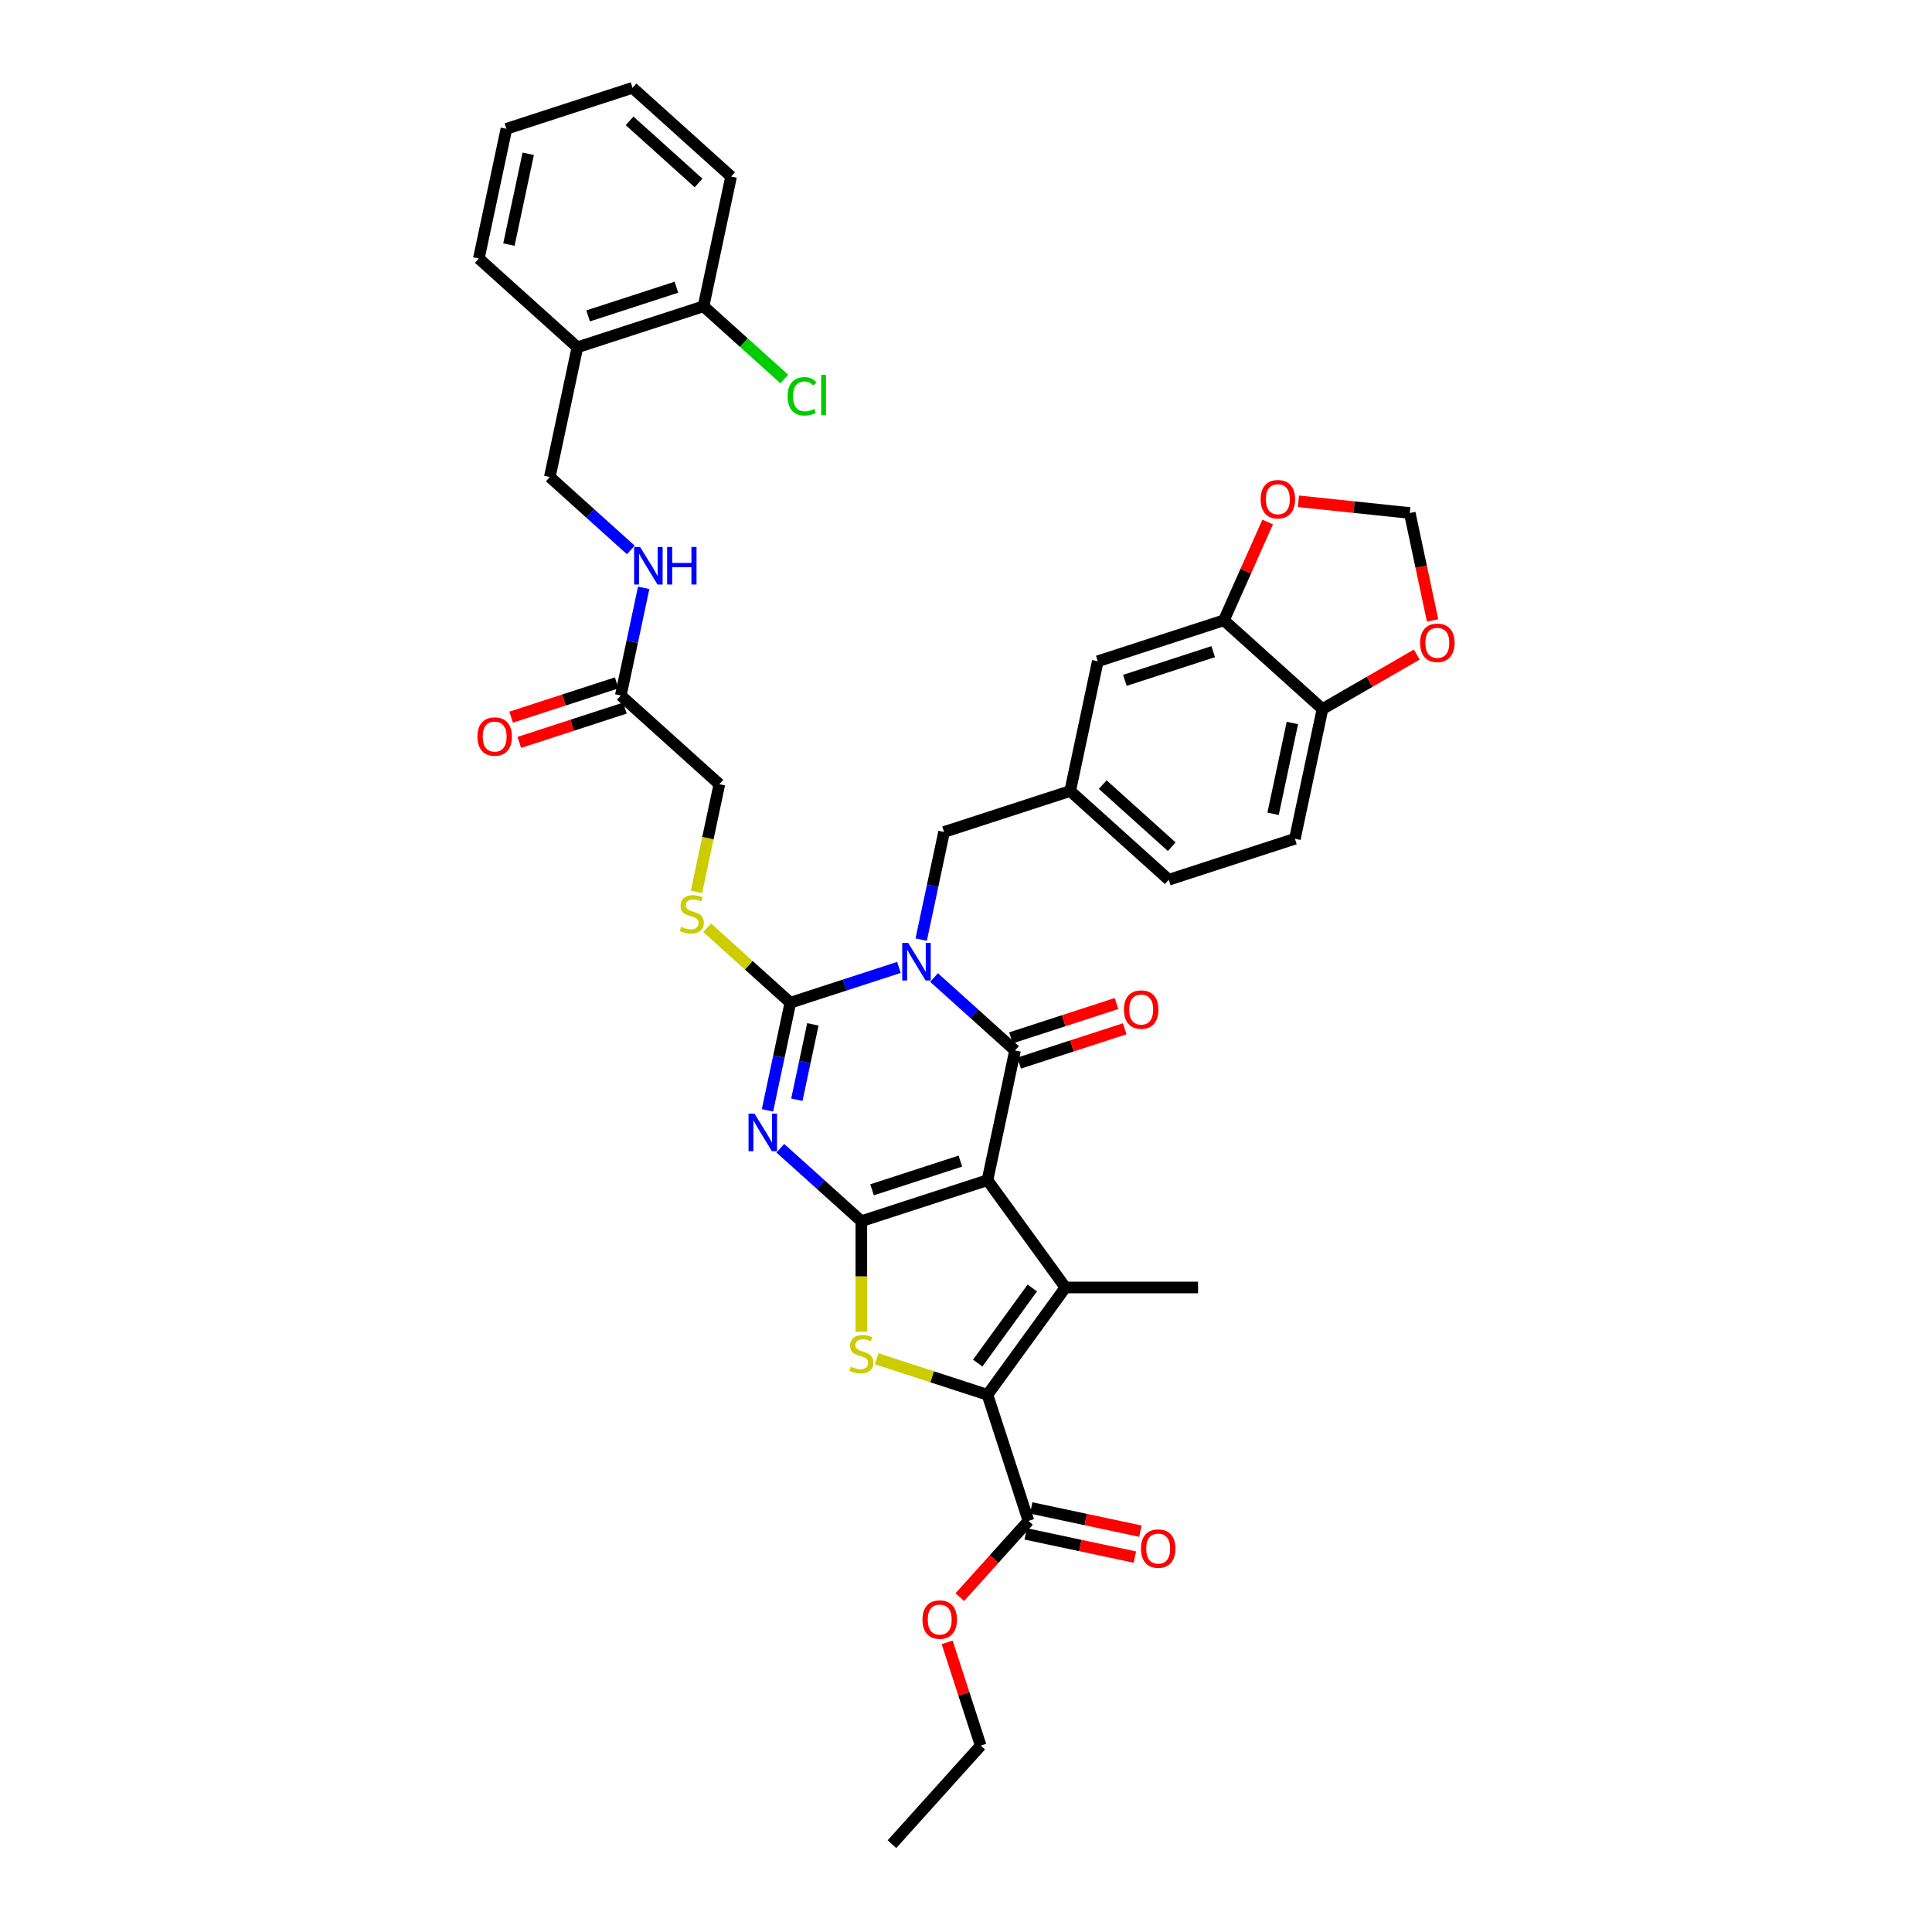 <?xml version='1.0' encoding='iso-8859-1'?>
<svg version='1.1' baseProfile='full'
              xmlns='http://www.w3.org/2000/svg'
                      xmlns:rdkit='http://www.rdkit.org/xml'
                      xmlns:xlink='http://www.w3.org/1999/xlink'
                  xml:space='preserve'
width='1000px' height='1000px' viewBox='0 0 1000 1000'>
<!-- END OF HEADER -->
<rect style='opacity:1.0;fill:#FFFFFF;stroke:none' width='1000' height='1000' x='0' y='0'> </rect>
<path class='bond-1' d='M 511.116,610.865 L 445.828,632.078' style='fill:none;fill-rule:evenodd;stroke:#000000;stroke-width:6px;stroke-linecap:butt;stroke-linejoin:miter;stroke-opacity:1' />
<path class='bond-1' d='M 497.08,600.989 L 451.378,615.838' style='fill:none;fill-rule:evenodd;stroke:#000000;stroke-width:6px;stroke-linecap:butt;stroke-linejoin:miter;stroke-opacity:1' />
<path class='bond-2' d='M 511.116,610.865 L 525.388,543.717' style='fill:none;fill-rule:evenodd;stroke:#000000;stroke-width:6px;stroke-linecap:butt;stroke-linejoin:miter;stroke-opacity:1' />
<path class='bond-5' d='M 511.116,610.865 L 551.466,666.402' style='fill:none;fill-rule:evenodd;stroke:#000000;stroke-width:6px;stroke-linecap:butt;stroke-linejoin:miter;stroke-opacity:1' />
<path class='bond-0' d='M 483.462,505.966 L 504.425,524.842' style='fill:none;fill-rule:evenodd;stroke:#0000FF;stroke-width:6px;stroke-linecap:butt;stroke-linejoin:miter;stroke-opacity:1' />
<path class='bond-0' d='M 504.425,524.842 L 525.388,543.717' style='fill:none;fill-rule:evenodd;stroke:#000000;stroke-width:6px;stroke-linecap:butt;stroke-linejoin:miter;stroke-opacity:1' />
<path class='bond-4' d='M 465.284,500.736 L 437.185,509.866' style='fill:none;fill-rule:evenodd;stroke:#0000FF;stroke-width:6px;stroke-linecap:butt;stroke-linejoin:miter;stroke-opacity:1' />
<path class='bond-4' d='M 437.185,509.866 L 409.085,518.996' style='fill:none;fill-rule:evenodd;stroke:#000000;stroke-width:6px;stroke-linecap:butt;stroke-linejoin:miter;stroke-opacity:1' />
<path class='bond-10' d='M 476.804,486.346 L 482.725,458.49' style='fill:none;fill-rule:evenodd;stroke:#0000FF;stroke-width:6px;stroke-linecap:butt;stroke-linejoin:miter;stroke-opacity:1' />
<path class='bond-10' d='M 482.725,458.49 L 488.646,430.635' style='fill:none;fill-rule:evenodd;stroke:#000000;stroke-width:6px;stroke-linecap:butt;stroke-linejoin:miter;stroke-opacity:1' />
<path class='bond-3' d='M 445.828,632.078 L 424.865,613.203' style='fill:none;fill-rule:evenodd;stroke:#000000;stroke-width:6px;stroke-linecap:butt;stroke-linejoin:miter;stroke-opacity:1' />
<path class='bond-3' d='M 424.865,613.203 L 403.902,594.327' style='fill:none;fill-rule:evenodd;stroke:#0000FF;stroke-width:6px;stroke-linecap:butt;stroke-linejoin:miter;stroke-opacity:1' />
<path class='bond-7' d='M 445.828,632.078 L 445.828,660.697' style='fill:none;fill-rule:evenodd;stroke:#000000;stroke-width:6px;stroke-linecap:butt;stroke-linejoin:miter;stroke-opacity:1' />
<path class='bond-7' d='M 445.828,660.697 L 445.828,689.316' style='fill:none;fill-rule:evenodd;stroke:#CCCC00;stroke-width:6px;stroke-linecap:butt;stroke-linejoin:miter;stroke-opacity:1' />
<path class='bond-12' d='M 527.51,550.246 L 554.834,541.368' style='fill:none;fill-rule:evenodd;stroke:#000000;stroke-width:6px;stroke-linecap:butt;stroke-linejoin:miter;stroke-opacity:1' />
<path class='bond-12' d='M 554.834,541.368 L 582.157,532.49' style='fill:none;fill-rule:evenodd;stroke:#FF0000;stroke-width:6px;stroke-linecap:butt;stroke-linejoin:miter;stroke-opacity:1' />
<path class='bond-12' d='M 523.267,537.188 L 550.591,528.31' style='fill:none;fill-rule:evenodd;stroke:#000000;stroke-width:6px;stroke-linecap:butt;stroke-linejoin:miter;stroke-opacity:1' />
<path class='bond-12' d='M 550.591,528.31 L 577.915,519.432' style='fill:none;fill-rule:evenodd;stroke:#FF0000;stroke-width:6px;stroke-linecap:butt;stroke-linejoin:miter;stroke-opacity:1' />
<path class='bond-39' d='M 397.244,574.707 L 403.164,546.851' style='fill:none;fill-rule:evenodd;stroke:#0000FF;stroke-width:6px;stroke-linecap:butt;stroke-linejoin:miter;stroke-opacity:1' />
<path class='bond-39' d='M 403.164,546.851 L 409.085,518.996' style='fill:none;fill-rule:evenodd;stroke:#000000;stroke-width:6px;stroke-linecap:butt;stroke-linejoin:miter;stroke-opacity:1' />
<path class='bond-39' d='M 412.449,569.205 L 416.594,549.706' style='fill:none;fill-rule:evenodd;stroke:#0000FF;stroke-width:6px;stroke-linecap:butt;stroke-linejoin:miter;stroke-opacity:1' />
<path class='bond-39' d='M 416.594,549.706 L 420.739,530.207' style='fill:none;fill-rule:evenodd;stroke:#000000;stroke-width:6px;stroke-linecap:butt;stroke-linejoin:miter;stroke-opacity:1' />
<path class='bond-9' d='M 409.085,518.996 L 387.552,499.608' style='fill:none;fill-rule:evenodd;stroke:#000000;stroke-width:6px;stroke-linecap:butt;stroke-linejoin:miter;stroke-opacity:1' />
<path class='bond-9' d='M 387.552,499.608 L 366.019,480.219' style='fill:none;fill-rule:evenodd;stroke:#CCCC00;stroke-width:6px;stroke-linecap:butt;stroke-linejoin:miter;stroke-opacity:1' />
<path class='bond-6' d='M 551.466,666.402 L 511.116,721.939' style='fill:none;fill-rule:evenodd;stroke:#000000;stroke-width:6px;stroke-linecap:butt;stroke-linejoin:miter;stroke-opacity:1' />
<path class='bond-6' d='M 534.306,666.662 L 506.061,705.538' style='fill:none;fill-rule:evenodd;stroke:#000000;stroke-width:6px;stroke-linecap:butt;stroke-linejoin:miter;stroke-opacity:1' />
<path class='bond-28' d='M 551.466,666.402 L 620.114,666.402' style='fill:none;fill-rule:evenodd;stroke:#000000;stroke-width:6px;stroke-linecap:butt;stroke-linejoin:miter;stroke-opacity:1' />
<path class='bond-8' d='M 511.116,721.939 L 532.329,787.227' style='fill:none;fill-rule:evenodd;stroke:#000000;stroke-width:6px;stroke-linecap:butt;stroke-linejoin:miter;stroke-opacity:1' />
<path class='bond-38' d='M 511.116,721.939 L 482.447,712.624' style='fill:none;fill-rule:evenodd;stroke:#000000;stroke-width:6px;stroke-linecap:butt;stroke-linejoin:miter;stroke-opacity:1' />
<path class='bond-38' d='M 482.447,712.624 L 453.777,703.309' style='fill:none;fill-rule:evenodd;stroke:#CCCC00;stroke-width:6px;stroke-linecap:butt;stroke-linejoin:miter;stroke-opacity:1' />
<path class='bond-23' d='M 530.902,793.942 L 559.156,799.947' style='fill:none;fill-rule:evenodd;stroke:#000000;stroke-width:6px;stroke-linecap:butt;stroke-linejoin:miter;stroke-opacity:1' />
<path class='bond-23' d='M 559.156,799.947 L 587.409,805.953' style='fill:none;fill-rule:evenodd;stroke:#FF0000;stroke-width:6px;stroke-linecap:butt;stroke-linejoin:miter;stroke-opacity:1' />
<path class='bond-23' d='M 533.756,780.512 L 562.01,786.518' style='fill:none;fill-rule:evenodd;stroke:#000000;stroke-width:6px;stroke-linecap:butt;stroke-linejoin:miter;stroke-opacity:1' />
<path class='bond-23' d='M 562.01,786.518 L 590.264,792.523' style='fill:none;fill-rule:evenodd;stroke:#FF0000;stroke-width:6px;stroke-linecap:butt;stroke-linejoin:miter;stroke-opacity:1' />
<path class='bond-29' d='M 532.329,787.227 L 514.56,806.961' style='fill:none;fill-rule:evenodd;stroke:#000000;stroke-width:6px;stroke-linecap:butt;stroke-linejoin:miter;stroke-opacity:1' />
<path class='bond-29' d='M 514.56,806.961 L 496.791,826.696' style='fill:none;fill-rule:evenodd;stroke:#FF0000;stroke-width:6px;stroke-linecap:butt;stroke-linejoin:miter;stroke-opacity:1' />
<path class='bond-26' d='M 360.495,461.652 L 366.419,433.783' style='fill:none;fill-rule:evenodd;stroke:#CCCC00;stroke-width:6px;stroke-linecap:butt;stroke-linejoin:miter;stroke-opacity:1' />
<path class='bond-26' d='M 366.419,433.783 L 372.343,405.914' style='fill:none;fill-rule:evenodd;stroke:#000000;stroke-width:6px;stroke-linecap:butt;stroke-linejoin:miter;stroke-opacity:1' />
<path class='bond-21' d='M 488.646,430.635 L 553.934,409.422' style='fill:none;fill-rule:evenodd;stroke:#000000;stroke-width:6px;stroke-linecap:butt;stroke-linejoin:miter;stroke-opacity:1' />
<path class='bond-11' d='M 633.494,321.061 L 568.207,342.274' style='fill:none;fill-rule:evenodd;stroke:#000000;stroke-width:6px;stroke-linecap:butt;stroke-linejoin:miter;stroke-opacity:1' />
<path class='bond-11' d='M 627.944,337.3 L 582.242,352.15' style='fill:none;fill-rule:evenodd;stroke:#000000;stroke-width:6px;stroke-linecap:butt;stroke-linejoin:miter;stroke-opacity:1' />
<path class='bond-16' d='M 633.494,321.061 L 644.818,295.628' style='fill:none;fill-rule:evenodd;stroke:#000000;stroke-width:6px;stroke-linecap:butt;stroke-linejoin:miter;stroke-opacity:1' />
<path class='bond-16' d='M 644.818,295.628 L 656.141,270.196' style='fill:none;fill-rule:evenodd;stroke:#FF0000;stroke-width:6px;stroke-linecap:butt;stroke-linejoin:miter;stroke-opacity:1' />
<path class='bond-40' d='M 633.494,321.061 L 684.51,366.995' style='fill:none;fill-rule:evenodd;stroke:#000000;stroke-width:6px;stroke-linecap:butt;stroke-linejoin:miter;stroke-opacity:1' />
<path class='bond-13' d='M 321.327,359.98 L 372.343,405.914' style='fill:none;fill-rule:evenodd;stroke:#000000;stroke-width:6px;stroke-linecap:butt;stroke-linejoin:miter;stroke-opacity:1' />
<path class='bond-18' d='M 321.327,359.98 L 327.248,332.124' style='fill:none;fill-rule:evenodd;stroke:#000000;stroke-width:6px;stroke-linecap:butt;stroke-linejoin:miter;stroke-opacity:1' />
<path class='bond-18' d='M 327.248,332.124 L 333.169,304.269' style='fill:none;fill-rule:evenodd;stroke:#0000FF;stroke-width:6px;stroke-linecap:butt;stroke-linejoin:miter;stroke-opacity:1' />
<path class='bond-25' d='M 319.206,353.451 L 291.882,362.329' style='fill:none;fill-rule:evenodd;stroke:#000000;stroke-width:6px;stroke-linecap:butt;stroke-linejoin:miter;stroke-opacity:1' />
<path class='bond-25' d='M 291.882,362.329 L 264.559,371.207' style='fill:none;fill-rule:evenodd;stroke:#FF0000;stroke-width:6px;stroke-linecap:butt;stroke-linejoin:miter;stroke-opacity:1' />
<path class='bond-25' d='M 323.449,366.508 L 296.125,375.386' style='fill:none;fill-rule:evenodd;stroke:#000000;stroke-width:6px;stroke-linecap:butt;stroke-linejoin:miter;stroke-opacity:1' />
<path class='bond-25' d='M 296.125,375.386 L 268.801,384.264' style='fill:none;fill-rule:evenodd;stroke:#FF0000;stroke-width:6px;stroke-linecap:butt;stroke-linejoin:miter;stroke-opacity:1' />
<path class='bond-14' d='M 684.51,366.995 L 670.237,434.143' style='fill:none;fill-rule:evenodd;stroke:#000000;stroke-width:6px;stroke-linecap:butt;stroke-linejoin:miter;stroke-opacity:1' />
<path class='bond-14' d='M 668.939,374.213 L 658.948,421.216' style='fill:none;fill-rule:evenodd;stroke:#000000;stroke-width:6px;stroke-linecap:butt;stroke-linejoin:miter;stroke-opacity:1' />
<path class='bond-17' d='M 684.51,366.995 L 708.915,352.905' style='fill:none;fill-rule:evenodd;stroke:#000000;stroke-width:6px;stroke-linecap:butt;stroke-linejoin:miter;stroke-opacity:1' />
<path class='bond-17' d='M 708.915,352.905 L 733.32,338.814' style='fill:none;fill-rule:evenodd;stroke:#FF0000;stroke-width:6px;stroke-linecap:butt;stroke-linejoin:miter;stroke-opacity:1' />
<path class='bond-15' d='M 298.858,179.75 L 284.585,246.898' style='fill:none;fill-rule:evenodd;stroke:#000000;stroke-width:6px;stroke-linecap:butt;stroke-linejoin:miter;stroke-opacity:1' />
<path class='bond-24' d='M 298.858,179.75 L 364.146,158.537' style='fill:none;fill-rule:evenodd;stroke:#000000;stroke-width:6px;stroke-linecap:butt;stroke-linejoin:miter;stroke-opacity:1' />
<path class='bond-24' d='M 304.408,163.51 L 350.11,148.661' style='fill:none;fill-rule:evenodd;stroke:#000000;stroke-width:6px;stroke-linecap:butt;stroke-linejoin:miter;stroke-opacity:1' />
<path class='bond-32' d='M 298.858,179.75 L 247.842,133.816' style='fill:none;fill-rule:evenodd;stroke:#000000;stroke-width:6px;stroke-linecap:butt;stroke-linejoin:miter;stroke-opacity:1' />
<path class='bond-19' d='M 672.056,259.466 L 700.872,262.495' style='fill:none;fill-rule:evenodd;stroke:#FF0000;stroke-width:6px;stroke-linecap:butt;stroke-linejoin:miter;stroke-opacity:1' />
<path class='bond-19' d='M 700.872,262.495 L 729.688,265.523' style='fill:none;fill-rule:evenodd;stroke:#000000;stroke-width:6px;stroke-linecap:butt;stroke-linejoin:miter;stroke-opacity:1' />
<path class='bond-41' d='M 741.506,321.124 L 735.597,293.324' style='fill:none;fill-rule:evenodd;stroke:#FF0000;stroke-width:6px;stroke-linecap:butt;stroke-linejoin:miter;stroke-opacity:1' />
<path class='bond-41' d='M 735.597,293.324 L 729.688,265.523' style='fill:none;fill-rule:evenodd;stroke:#000000;stroke-width:6px;stroke-linecap:butt;stroke-linejoin:miter;stroke-opacity:1' />
<path class='bond-22' d='M 326.511,284.648 L 305.548,265.773' style='fill:none;fill-rule:evenodd;stroke:#0000FF;stroke-width:6px;stroke-linecap:butt;stroke-linejoin:miter;stroke-opacity:1' />
<path class='bond-22' d='M 305.548,265.773 L 284.585,246.898' style='fill:none;fill-rule:evenodd;stroke:#000000;stroke-width:6px;stroke-linecap:butt;stroke-linejoin:miter;stroke-opacity:1' />
<path class='bond-20' d='M 568.207,342.274 L 553.934,409.422' style='fill:none;fill-rule:evenodd;stroke:#000000;stroke-width:6px;stroke-linecap:butt;stroke-linejoin:miter;stroke-opacity:1' />
<path class='bond-30' d='M 553.934,409.422 L 604.949,455.356' style='fill:none;fill-rule:evenodd;stroke:#000000;stroke-width:6px;stroke-linecap:butt;stroke-linejoin:miter;stroke-opacity:1' />
<path class='bond-30' d='M 570.773,406.109 L 606.484,438.263' style='fill:none;fill-rule:evenodd;stroke:#000000;stroke-width:6px;stroke-linecap:butt;stroke-linejoin:miter;stroke-opacity:1' />
<path class='bond-31' d='M 364.146,158.537 L 385.047,177.356' style='fill:none;fill-rule:evenodd;stroke:#000000;stroke-width:6px;stroke-linecap:butt;stroke-linejoin:miter;stroke-opacity:1' />
<path class='bond-31' d='M 385.047,177.356 L 405.948,196.176' style='fill:none;fill-rule:evenodd;stroke:#00CC00;stroke-width:6px;stroke-linecap:butt;stroke-linejoin:miter;stroke-opacity:1' />
<path class='bond-33' d='M 364.146,158.537 L 378.418,91.389' style='fill:none;fill-rule:evenodd;stroke:#000000;stroke-width:6px;stroke-linecap:butt;stroke-linejoin:miter;stroke-opacity:1' />
<path class='bond-27' d='M 670.237,434.143 L 604.949,455.356' style='fill:none;fill-rule:evenodd;stroke:#000000;stroke-width:6px;stroke-linecap:butt;stroke-linejoin:miter;stroke-opacity:1' />
<path class='bond-34' d='M 490.245,850.091 L 498.926,876.811' style='fill:none;fill-rule:evenodd;stroke:#FF0000;stroke-width:6px;stroke-linecap:butt;stroke-linejoin:miter;stroke-opacity:1' />
<path class='bond-34' d='M 498.926,876.811 L 507.608,903.53' style='fill:none;fill-rule:evenodd;stroke:#000000;stroke-width:6px;stroke-linecap:butt;stroke-linejoin:miter;stroke-opacity:1' />
<path class='bond-36' d='M 247.842,133.816 L 262.115,66.668' style='fill:none;fill-rule:evenodd;stroke:#000000;stroke-width:6px;stroke-linecap:butt;stroke-linejoin:miter;stroke-opacity:1' />
<path class='bond-36' d='M 263.413,126.598 L 273.404,79.595' style='fill:none;fill-rule:evenodd;stroke:#000000;stroke-width:6px;stroke-linecap:butt;stroke-linejoin:miter;stroke-opacity:1' />
<path class='bond-42' d='M 378.418,91.389 L 327.403,45.455' style='fill:none;fill-rule:evenodd;stroke:#000000;stroke-width:6px;stroke-linecap:butt;stroke-linejoin:miter;stroke-opacity:1' />
<path class='bond-42' d='M 361.579,94.702 L 325.868,62.548' style='fill:none;fill-rule:evenodd;stroke:#000000;stroke-width:6px;stroke-linecap:butt;stroke-linejoin:miter;stroke-opacity:1' />
<path class='bond-35' d='M 507.608,903.53 L 461.674,954.545' style='fill:none;fill-rule:evenodd;stroke:#000000;stroke-width:6px;stroke-linecap:butt;stroke-linejoin:miter;stroke-opacity:1' />
<path class='bond-37' d='M 262.115,66.668 L 327.403,45.455' style='fill:none;fill-rule:evenodd;stroke:#000000;stroke-width:6px;stroke-linecap:butt;stroke-linejoin:miter;stroke-opacity:1' />
<path  class='atom-1' d='M 470.076 488.062
L 476.446 498.359
Q 477.078 499.375, 478.094 501.215
Q 479.11 503.055, 479.165 503.165
L 479.165 488.062
L 481.746 488.062
L 481.746 507.503
L 479.082 507.503
L 472.245 496.245
Q 471.449 494.927, 470.598 493.417
Q 469.774 491.906, 469.527 491.44
L 469.527 507.503
L 467 507.503
L 467 488.062
L 470.076 488.062
' fill='#0000FF'/>
<path  class='atom-4' d='M 390.515 576.423
L 396.886 586.72
Q 397.517 587.736, 398.533 589.576
Q 399.549 591.416, 399.604 591.526
L 399.604 576.423
L 402.185 576.423
L 402.185 595.864
L 399.522 595.864
L 392.685 584.606
Q 391.888 583.288, 391.037 581.778
Q 390.213 580.267, 389.966 579.801
L 389.966 595.864
L 387.44 595.864
L 387.44 576.423
L 390.515 576.423
' fill='#0000FF'/>
<path  class='atom-8' d='M 440.336 707.398
Q 440.556 707.481, 441.462 707.865
Q 442.368 708.25, 443.357 708.497
Q 444.373 708.716, 445.361 708.716
Q 447.201 708.716, 448.272 707.838
Q 449.343 706.932, 449.343 705.366
Q 449.343 704.295, 448.793 703.636
Q 448.272 702.977, 447.448 702.62
Q 446.624 702.263, 445.251 701.852
Q 443.521 701.33, 442.478 700.836
Q 441.462 700.341, 440.72 699.298
Q 440.007 698.254, 440.007 696.497
Q 440.007 694.053, 441.654 692.543
Q 443.329 691.033, 446.624 691.033
Q 448.876 691.033, 451.43 692.104
L 450.798 694.218
Q 448.464 693.257, 446.707 693.257
Q 444.812 693.257, 443.768 694.053
Q 442.725 694.822, 442.752 696.168
Q 442.752 697.211, 443.274 697.843
Q 443.823 698.474, 444.592 698.831
Q 445.389 699.188, 446.707 699.6
Q 448.464 700.149, 449.507 700.698
Q 450.551 701.247, 451.292 702.373
Q 452.061 703.472, 452.061 705.366
Q 452.061 708.057, 450.249 709.513
Q 448.464 710.941, 445.471 710.941
Q 443.741 710.941, 442.423 710.556
Q 441.132 710.199, 439.595 709.568
L 440.336 707.398
' fill='#CCCC00'/>
<path  class='atom-10' d='M 352.578 479.734
Q 352.798 479.817, 353.704 480.201
Q 354.61 480.585, 355.599 480.833
Q 356.615 481.052, 357.603 481.052
Q 359.443 481.052, 360.514 480.174
Q 361.585 479.267, 361.585 477.702
Q 361.585 476.631, 361.036 475.972
Q 360.514 475.313, 359.69 474.956
Q 358.866 474.599, 357.493 474.187
Q 355.763 473.666, 354.72 473.171
Q 353.704 472.677, 352.963 471.634
Q 352.249 470.59, 352.249 468.833
Q 352.249 466.389, 353.896 464.879
Q 355.571 463.369, 358.866 463.369
Q 361.118 463.369, 363.672 464.439
L 363.04 466.554
Q 360.706 465.593, 358.949 465.593
Q 357.054 465.593, 356.011 466.389
Q 354.967 467.158, 354.995 468.503
Q 354.995 469.547, 355.516 470.178
Q 356.066 470.81, 356.834 471.167
Q 357.631 471.524, 358.949 471.936
Q 360.706 472.485, 361.75 473.034
Q 362.793 473.583, 363.534 474.709
Q 364.303 475.808, 364.303 477.702
Q 364.303 480.393, 362.491 481.849
Q 360.706 483.276, 357.713 483.276
Q 355.983 483.276, 354.665 482.892
Q 353.375 482.535, 351.837 481.903
L 352.578 479.734
' fill='#CCCC00'/>
<path  class='atom-13' d='M 581.752 522.559
Q 581.752 517.89, 584.059 515.282
Q 586.365 512.673, 590.676 512.673
Q 594.988 512.673, 597.294 515.282
Q 599.601 517.89, 599.601 522.559
Q 599.601 527.281, 597.267 529.972
Q 594.933 532.636, 590.676 532.636
Q 586.393 532.636, 584.059 529.972
Q 581.752 527.309, 581.752 522.559
M 590.676 530.439
Q 593.642 530.439, 595.235 528.462
Q 596.855 526.458, 596.855 522.559
Q 596.855 518.742, 595.235 516.82
Q 593.642 514.87, 590.676 514.87
Q 587.711 514.87, 586.091 516.792
Q 584.498 518.714, 584.498 522.559
Q 584.498 526.485, 586.091 528.462
Q 587.711 530.439, 590.676 530.439
' fill='#FF0000'/>
<path  class='atom-17' d='M 652.492 258.403
Q 652.492 253.735, 654.798 251.126
Q 657.105 248.517, 661.416 248.517
Q 665.727 248.517, 668.034 251.126
Q 670.34 253.735, 670.34 258.403
Q 670.34 263.126, 668.006 265.817
Q 665.672 268.48, 661.416 268.48
Q 657.132 268.48, 654.798 265.817
Q 652.492 263.153, 652.492 258.403
M 661.416 266.283
Q 664.382 266.283, 665.974 264.306
Q 667.594 262.302, 667.594 258.403
Q 667.594 254.586, 665.974 252.664
Q 664.382 250.714, 661.416 250.714
Q 658.45 250.714, 656.83 252.636
Q 655.238 254.558, 655.238 258.403
Q 655.238 262.329, 656.83 264.306
Q 658.45 266.283, 661.416 266.283
' fill='#FF0000'/>
<path  class='atom-18' d='M 735.036 332.726
Q 735.036 328.058, 737.343 325.449
Q 739.649 322.841, 743.96 322.841
Q 748.272 322.841, 750.578 325.449
Q 752.885 328.058, 752.885 332.726
Q 752.885 337.449, 750.551 340.14
Q 748.217 342.803, 743.96 342.803
Q 739.677 342.803, 737.343 340.14
Q 735.036 337.476, 735.036 332.726
M 743.96 340.607
Q 746.926 340.607, 748.519 338.63
Q 750.139 336.625, 750.139 332.726
Q 750.139 328.909, 748.519 326.987
Q 746.926 325.037, 743.96 325.037
Q 740.995 325.037, 739.375 326.96
Q 737.782 328.882, 737.782 332.726
Q 737.782 336.653, 739.375 338.63
Q 740.995 340.607, 743.96 340.607
' fill='#FF0000'/>
<path  class='atom-19' d='M 331.303 283.111
L 337.673 293.409
Q 338.305 294.425, 339.321 296.264
Q 340.337 298.104, 340.392 298.214
L 340.392 283.111
L 342.973 283.111
L 342.973 302.552
L 340.309 302.552
L 333.472 291.294
Q 332.676 289.976, 331.825 288.466
Q 331.001 286.956, 330.754 286.489
L 330.754 302.552
L 328.227 302.552
L 328.227 283.111
L 331.303 283.111
' fill='#0000FF'/>
<path  class='atom-19' d='M 345.307 283.111
L 347.943 283.111
L 347.943 291.377
L 357.883 291.377
L 357.883 283.111
L 360.519 283.111
L 360.519 302.552
L 357.883 302.552
L 357.883 293.573
L 347.943 293.573
L 347.943 302.552
L 345.307 302.552
L 345.307 283.111
' fill='#0000FF'/>
<path  class='atom-24' d='M 590.553 801.555
Q 590.553 796.887, 592.859 794.278
Q 595.166 791.669, 599.477 791.669
Q 603.788 791.669, 606.094 794.278
Q 608.401 796.887, 608.401 801.555
Q 608.401 806.278, 606.067 808.969
Q 603.733 811.632, 599.477 811.632
Q 595.193 811.632, 592.859 808.969
Q 590.553 806.305, 590.553 801.555
M 599.477 809.435
Q 602.442 809.435, 604.035 807.458
Q 605.655 805.454, 605.655 801.555
Q 605.655 797.738, 604.035 795.816
Q 602.442 793.866, 599.477 793.866
Q 596.511 793.866, 594.891 795.788
Q 593.299 797.71, 593.299 801.555
Q 593.299 805.481, 594.891 807.458
Q 596.511 809.435, 599.477 809.435
' fill='#FF0000'/>
<path  class='atom-26' d='M 247.115 381.248
Q 247.115 376.58, 249.422 373.971
Q 251.728 371.363, 256.04 371.363
Q 260.351 371.363, 262.657 373.971
Q 264.964 376.58, 264.964 381.248
Q 264.964 385.971, 262.63 388.662
Q 260.296 391.325, 256.04 391.325
Q 251.756 391.325, 249.422 388.662
Q 247.115 385.998, 247.115 381.248
M 256.04 389.129
Q 259.005 389.129, 260.598 387.152
Q 262.218 385.147, 262.218 381.248
Q 262.218 377.431, 260.598 375.509
Q 259.005 373.559, 256.04 373.559
Q 253.074 373.559, 251.454 375.481
Q 249.861 377.404, 249.861 381.248
Q 249.861 385.174, 251.454 387.152
Q 253.074 389.129, 256.04 389.129
' fill='#FF0000'/>
<path  class='atom-30' d='M 477.471 838.297
Q 477.471 833.629, 479.777 831.021
Q 482.084 828.412, 486.395 828.412
Q 490.706 828.412, 493.012 831.021
Q 495.319 833.629, 495.319 838.297
Q 495.319 843.02, 492.985 845.711
Q 490.651 848.375, 486.395 848.375
Q 482.111 848.375, 479.777 845.711
Q 477.471 843.048, 477.471 838.297
M 486.395 846.178
Q 489.36 846.178, 490.953 844.201
Q 492.573 842.196, 492.573 838.297
Q 492.573 834.48, 490.953 832.558
Q 489.36 830.609, 486.395 830.609
Q 483.429 830.609, 481.809 832.531
Q 480.217 834.453, 480.217 838.297
Q 480.217 842.224, 481.809 844.201
Q 483.429 846.178, 486.395 846.178
' fill='#FF0000'/>
<path  class='atom-32' d='M 407.664 205.144
Q 407.664 200.311, 409.916 197.785
Q 412.195 195.231, 416.506 195.231
Q 420.515 195.231, 422.657 198.059
L 420.845 199.542
Q 419.28 197.483, 416.506 197.483
Q 413.568 197.483, 412.003 199.46
Q 410.465 201.409, 410.465 205.144
Q 410.465 208.988, 412.058 210.965
Q 413.678 212.942, 416.808 212.942
Q 418.95 212.942, 421.449 211.651
L 422.218 213.711
Q 421.202 214.37, 419.664 214.754
Q 418.126 215.139, 416.424 215.139
Q 412.195 215.139, 409.916 212.558
Q 407.664 209.976, 407.664 205.144
' fill='#00CC00'/>
<path  class='atom-32' d='M 425.019 194.05
L 427.545 194.05
L 427.545 214.892
L 425.019 214.892
L 425.019 194.05
' fill='#00CC00'/>
</svg>
